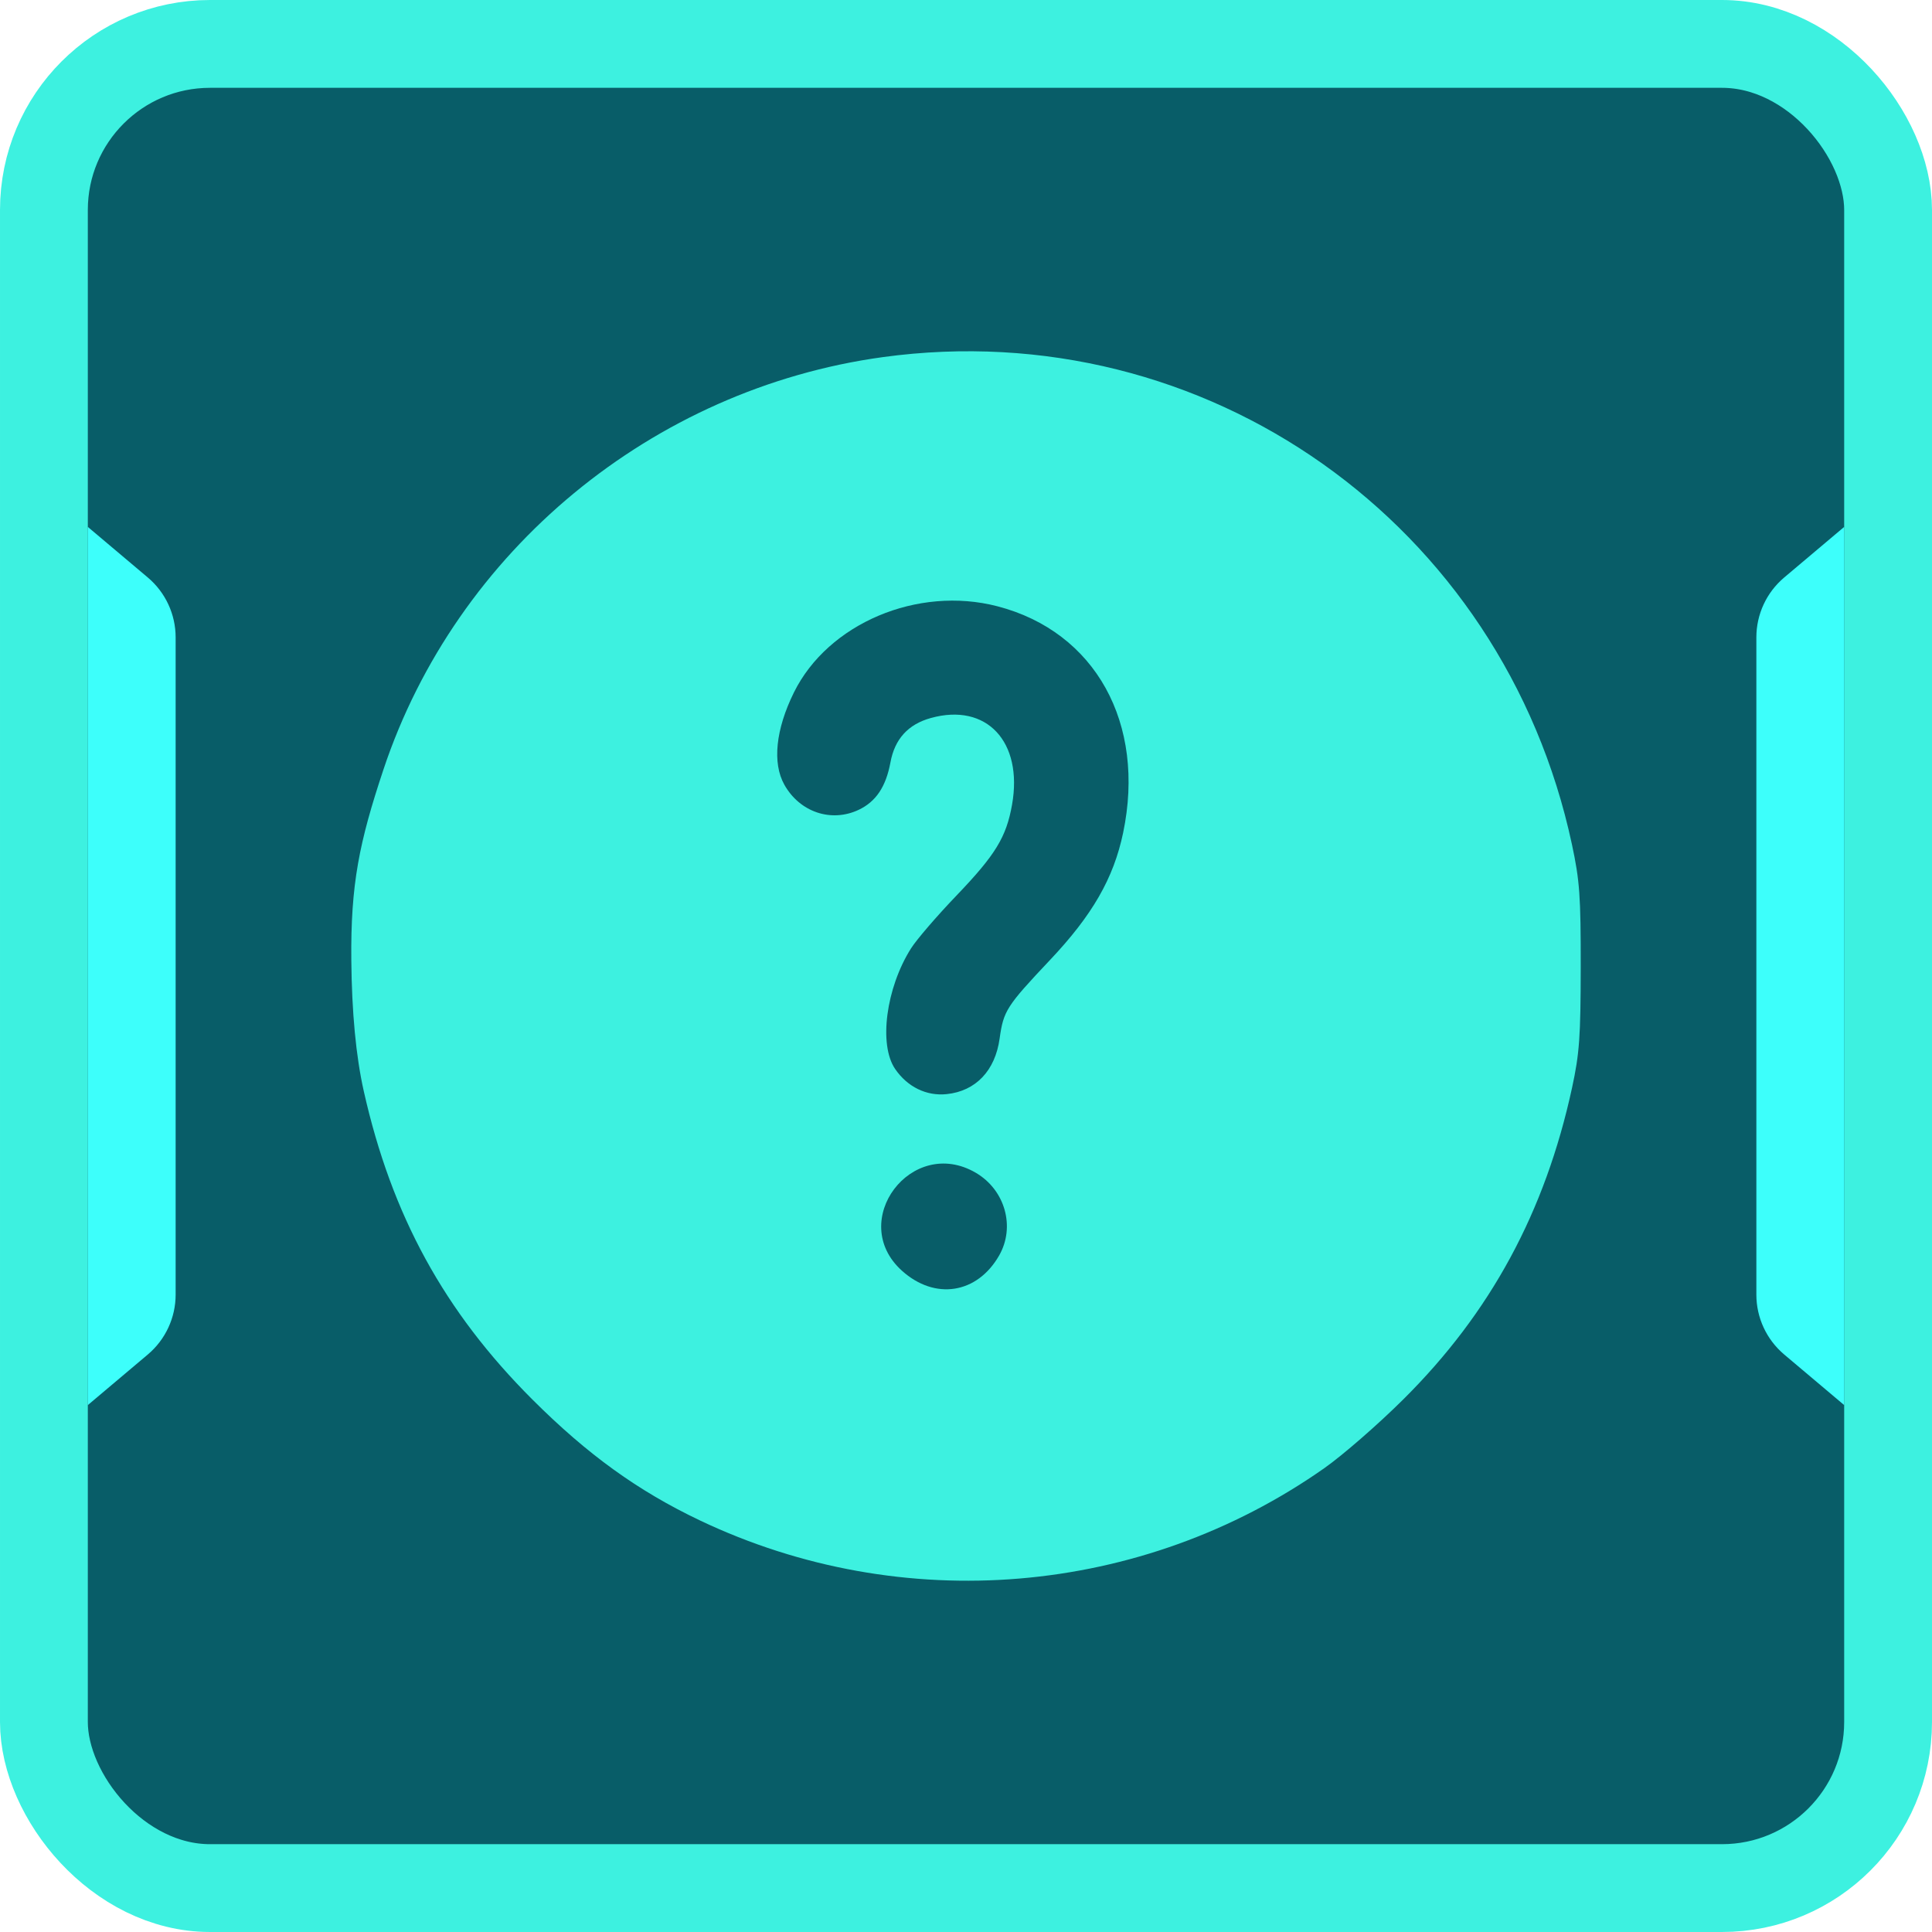 <svg width="44" height="44" viewBox="0 0 44 44" fill="none" xmlns="http://www.w3.org/2000/svg">
<rect x="1" y="1" width="42" height="42" rx="3.783" fill="#085D68"/>
<rect x="1" y="1" width="42" height="42" rx="3.783" stroke="#3DF1E0" stroke-width="2"/>
<path d="M42 32L40.634 30.848C40.232 30.509 40 30.01 40 29.484L40 14.516C40 13.99 40.232 13.491 40.634 13.152L42 12L42 32Z" fill="#3DFFFB"/>
<path d="M2 12L3.366 13.152C3.768 13.491 4 13.99 4 14.516L4 29.484C4 30.01 3.768 30.509 3.366 30.848L2 32L2 12Z" fill="#3DFFFB"/>
<path fill-rule="evenodd" clip-rule="evenodd" d="M20.106 8.133C14.859 8.853 10.392 12.542 8.732 17.528C8.182 19.179 7.984 20.137 8.001 21.868C8.012 23.046 8.106 24.055 8.284 24.847C8.919 27.678 10.119 29.871 12.128 31.876C13.382 33.128 14.53 33.956 15.941 34.627C20.546 36.818 25.996 36.362 30.161 33.436C30.579 33.142 31.388 32.438 31.959 31.87C33.947 29.896 35.188 27.604 35.802 24.775C35.971 23.995 35.998 23.619 36 22.023C36.002 20.406 35.976 20.055 35.8 19.232C34.236 11.921 27.456 7.126 20.106 8.133ZM22.717 13.808C24.945 14.387 26.101 16.473 25.578 18.969C25.361 20.003 24.878 20.843 23.909 21.868C22.923 22.913 22.854 23.02 22.766 23.65C22.665 24.384 22.221 24.85 21.559 24.918C21.099 24.966 20.666 24.754 20.386 24.345C20.008 23.792 20.178 22.5 20.748 21.599C20.874 21.399 21.339 20.859 21.781 20.398C22.672 19.468 22.918 19.066 23.049 18.325C23.302 16.89 22.468 16 21.2 16.352C20.682 16.495 20.377 16.83 20.279 17.364C20.176 17.918 19.95 18.256 19.556 18.443C18.932 18.738 18.215 18.497 17.864 17.873C17.586 17.379 17.665 16.613 18.081 15.77C18.858 14.199 20.898 13.335 22.717 13.808ZM22.223 26.709C22.891 27.1 23.128 27.941 22.754 28.594C22.254 29.467 21.292 29.617 20.54 28.939C19.288 27.81 20.763 25.855 22.223 26.709Z" fill="#3DF1E0"/>
</svg>
